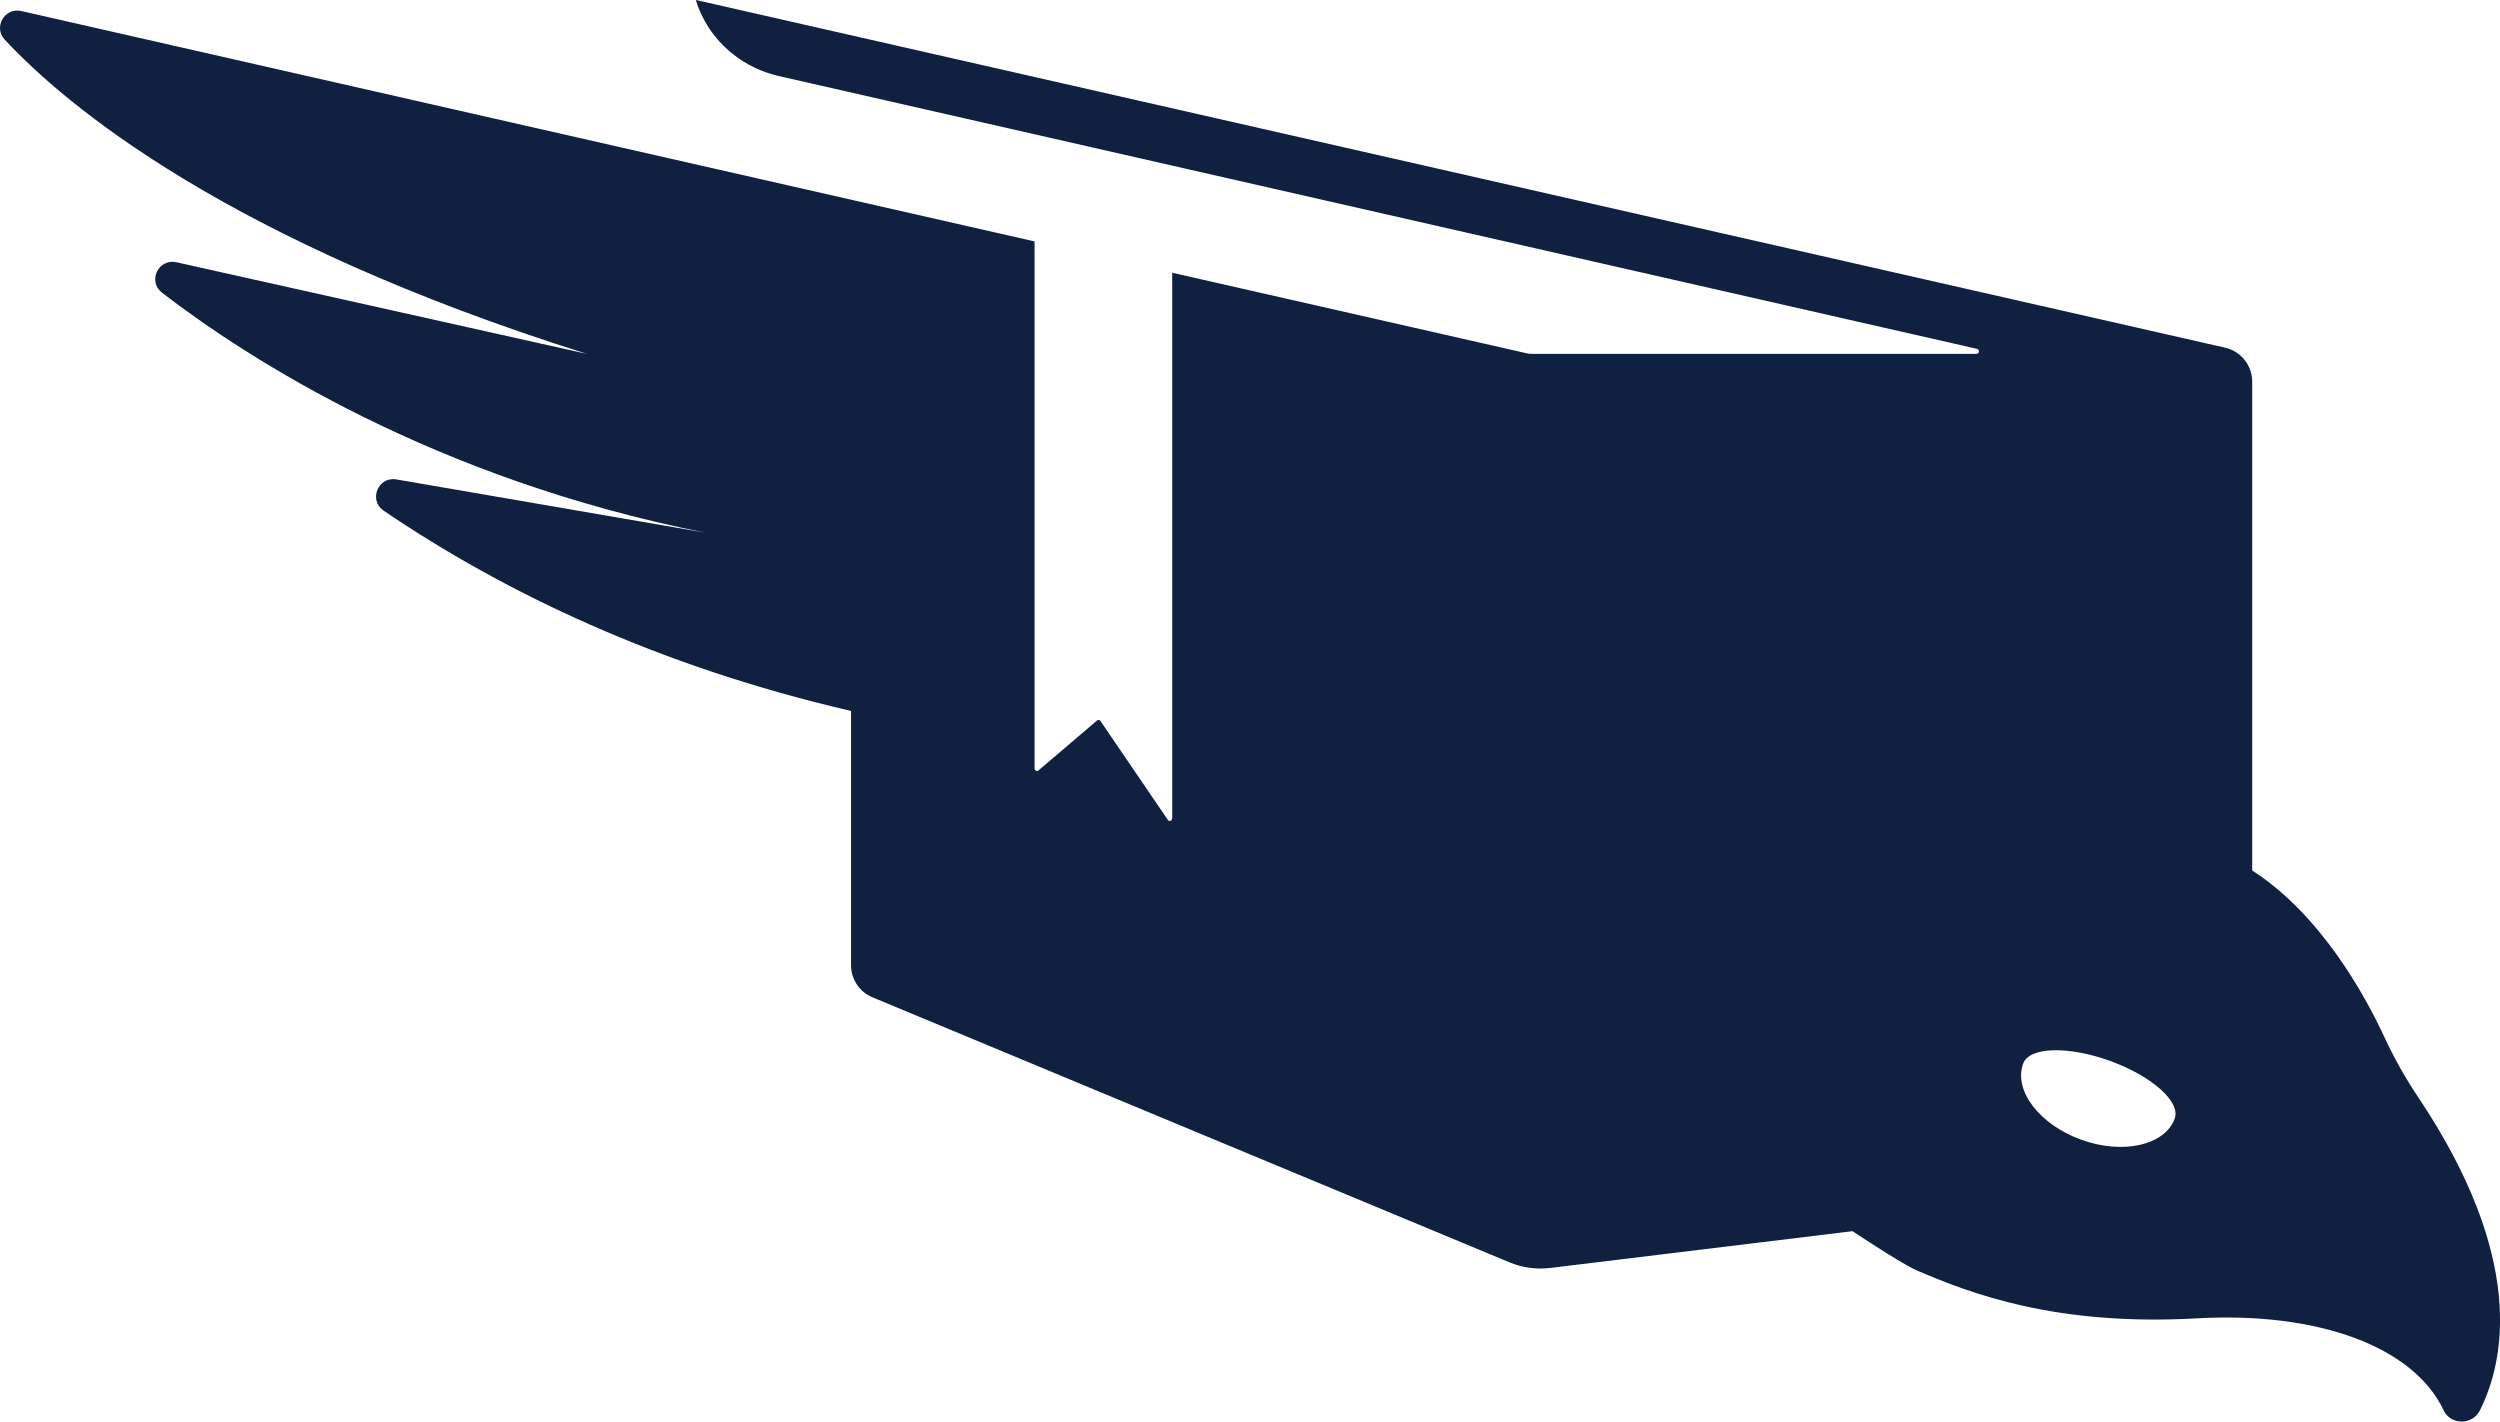 <svg width="51" height="29" viewBox="0 0 51 29" fill="none" xmlns="http://www.w3.org/2000/svg">
<g clip-path="url(#clip0_255_1044)">
<path d="M49.331 22.383C49.072 21.996 48.843 21.591 48.648 21.17C48.239 20.287 47.337 18.654 45.945 17.758V7.785C45.945 7.454 45.715 7.165 45.39 7.092L14.197 0C14.197 0 14.227 0.129 14.322 0.324C14.627 0.948 15.206 1.395 15.886 1.551L40.329 7.116C40.391 7.129 40.381 7.219 40.318 7.219H31.244C31.211 7.219 31.177 7.215 31.144 7.207L23.913 5.564V16.685C23.913 16.744 23.855 16.771 23.824 16.726L22.449 14.708C22.432 14.683 22.403 14.678 22.382 14.696L21.184 15.718C21.151 15.747 21.105 15.717 21.105 15.666V4.925L0.434 0.225C0.096 0.149 -0.14 0.552 0.095 0.807C1.34 2.145 4.622 4.908 11.973 7.219L3.599 5.35C3.229 5.269 3.006 5.742 3.306 5.972C5.058 7.319 8.847 9.765 14.392 10.867L8.086 9.78C7.711 9.716 7.513 10.205 7.827 10.418C10.289 12.09 13.444 13.597 17.361 14.503V19.69C17.361 19.977 17.534 20.236 17.8 20.346L30.794 25.752C31.057 25.861 31.344 25.901 31.627 25.866L37.791 25.116C38.247 25.418 38.861 25.812 39.111 25.92C40.188 26.382 41.927 27.058 44.824 26.894C47.277 26.757 49.233 27.464 49.849 28.769C49.994 29.076 50.436 29.077 50.589 28.773C51.106 27.744 51.52 25.653 49.332 22.384L49.331 22.383ZM44.366 22.816C44.165 23.365 43.31 23.559 42.456 23.25C41.602 22.941 41.072 22.245 41.273 21.696C41.397 21.357 42.189 21.332 43.044 21.642C43.897 21.951 44.49 22.477 44.364 22.817L44.366 22.816Z" fill="#0F2041"/>
</g>
<defs>
<clipPath id="clip0_255_1044">
<rect width="51" height="29" fill="white"/>
</clipPath>
</defs>
</svg>
